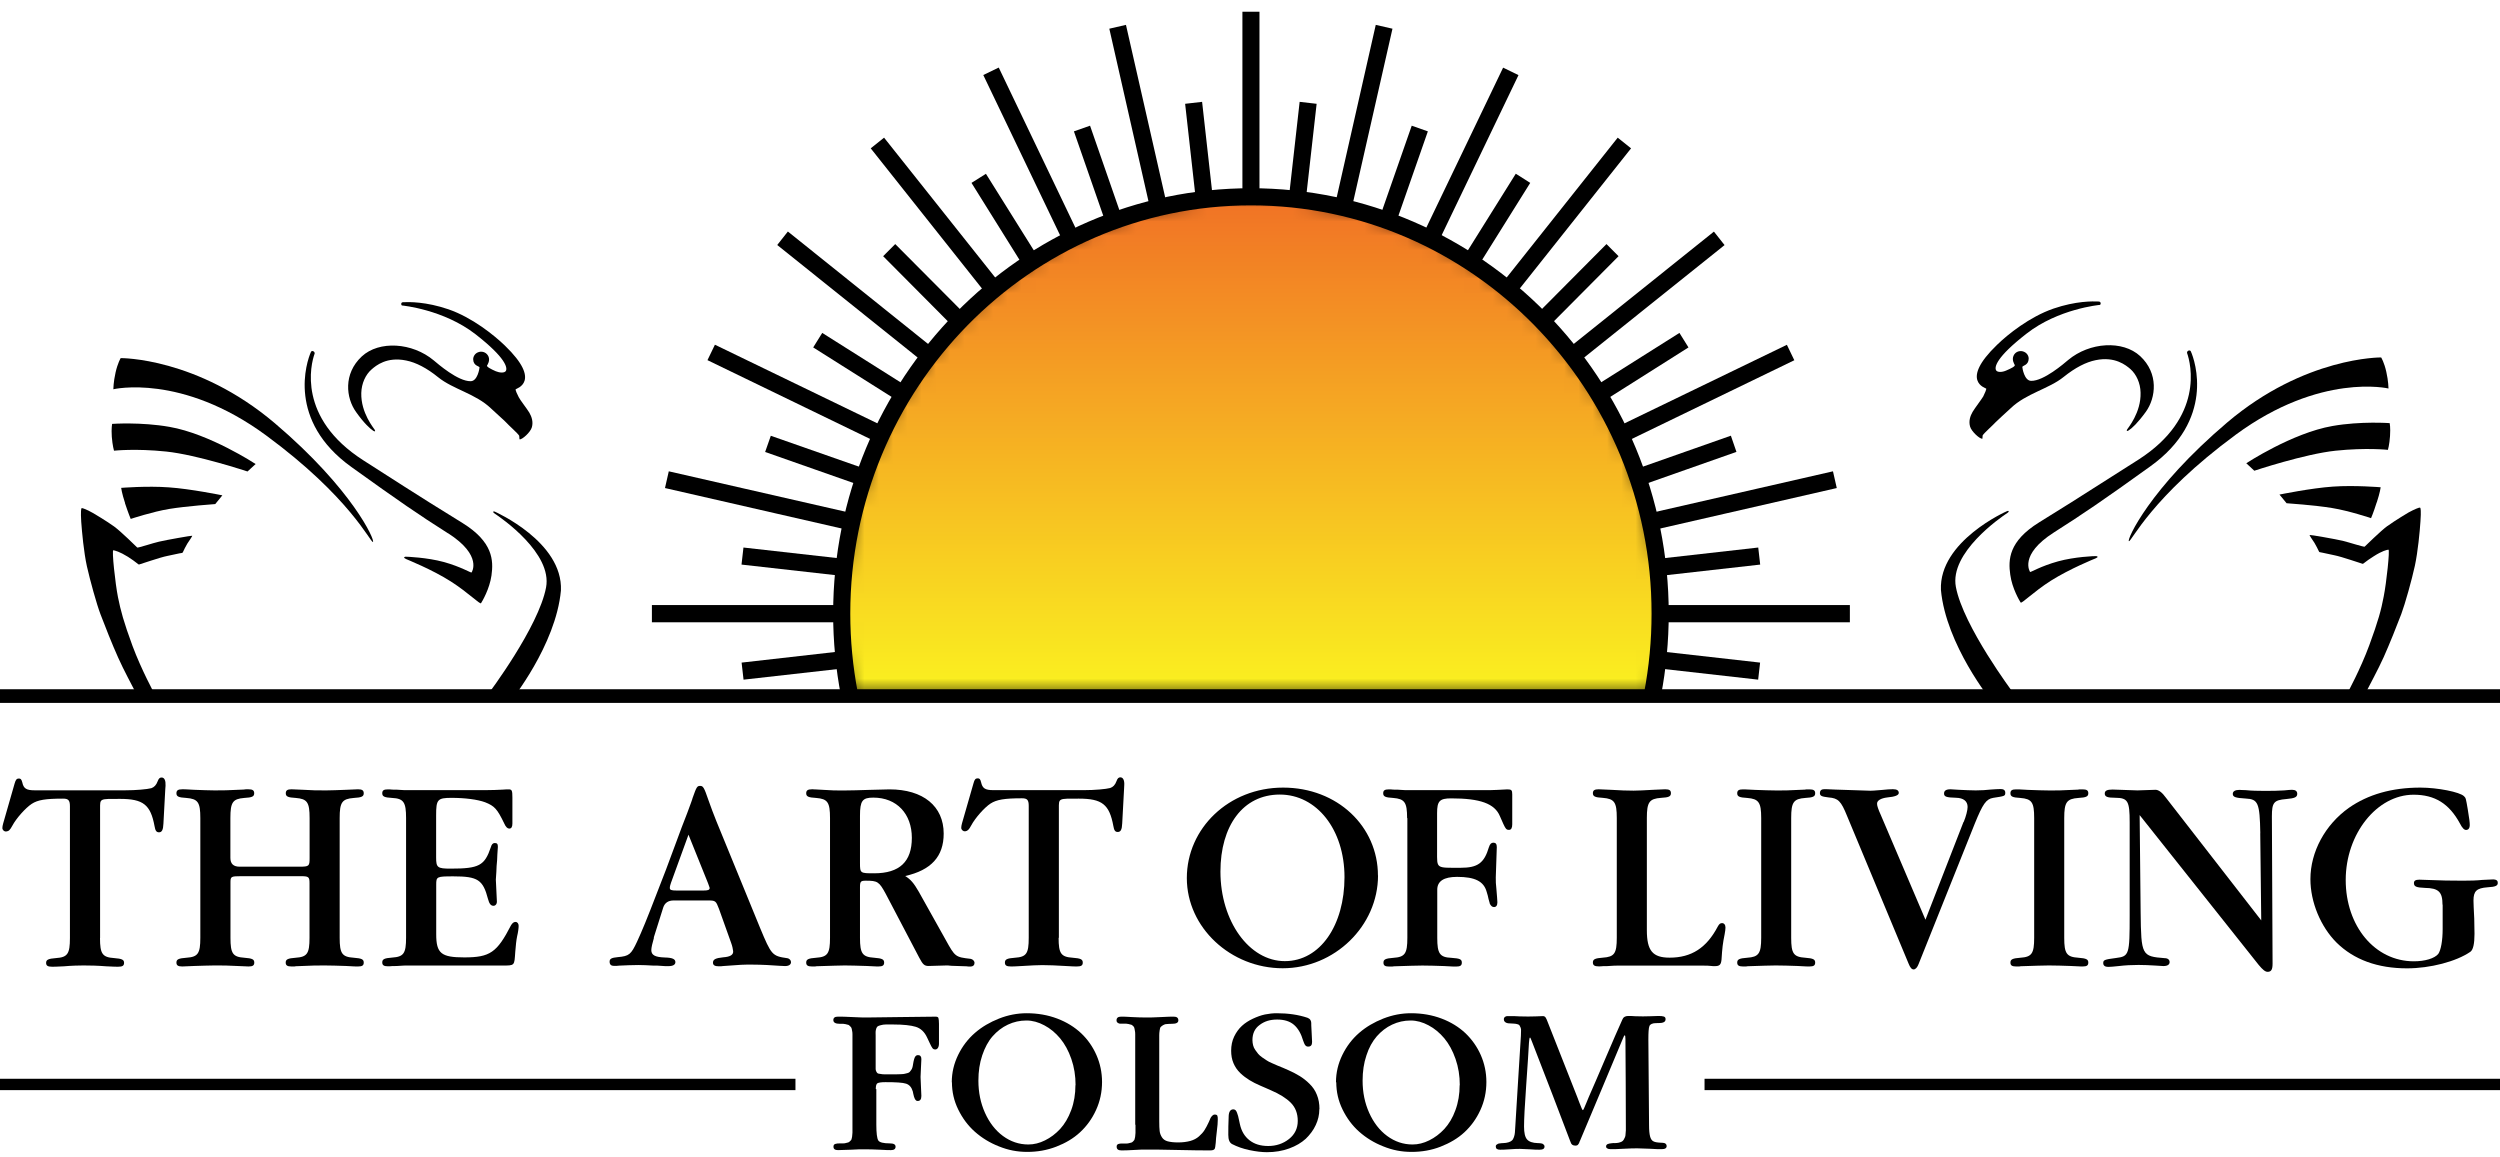 <?xml version="1.0" encoding="UTF-8"?>
<svg xmlns="http://www.w3.org/2000/svg" width="175" height="81" viewBox="0 0 175 81" fill="none">
  <path d="M45.776 65.646C45.669 66.008 45.592 66.341 45.592 66.507C45.592 66.852 45.846 67 46.526 67.024C47.076 67.036 47.277 67.137 47.277 67.35C47.277 67.529 47.112 67.63 46.781 67.63H46.58L46.03 67.594H45.77C45.368 67.57 44.983 67.552 44.688 67.552C44.233 67.552 43.789 67.576 43.346 67.594C43.204 67.612 43.163 67.612 42.979 67.612C42.784 67.612 42.672 67.523 42.672 67.315C42.672 67.107 42.82 67.041 43.239 67C44.043 66.929 44.173 66.816 44.593 65.919C44.942 65.164 45.273 64.368 46.006 62.456C46.556 61.036 46.633 60.87 47.348 58.915L47.715 57.923L48.099 56.931C48.306 56.367 48.465 55.957 48.483 55.856C48.761 55.072 48.797 55.013 49.015 55.013C49.216 55.013 49.287 55.12 49.583 55.987C49.766 56.504 49.949 56.997 50.144 57.478L53.207 64.957C53.993 66.846 54.052 66.923 55.093 67.071C55.258 67.089 55.37 67.22 55.37 67.344C55.37 67.523 55.222 67.624 54.951 67.624C54.88 67.624 54.714 67.606 54.566 67.606C54.129 67.57 53.301 67.523 52.645 67.523C51.989 67.523 51.93 67.523 50.605 67.624C50.552 67.641 50.404 67.641 50.316 67.641C50.038 67.641 49.908 67.564 49.908 67.386C49.908 67.16 50.091 67.065 50.623 67.012C51.12 66.976 51.339 66.84 51.321 66.584C51.303 66.442 51.268 66.234 51.173 65.984L50.328 63.62C50.109 63.05 50.091 63.032 49.524 63.032H47.159C46.781 63.032 46.536 63.196 46.426 63.525L45.764 65.628L45.776 65.646ZM46.982 61.755C46.928 61.909 46.887 62.052 46.887 62.153C46.887 62.295 46.982 62.337 47.366 62.337H49.234C49.565 62.337 49.654 62.295 49.677 62.182C49.677 62.153 49.695 62.182 49.565 61.832L48.194 58.428L46.982 61.761V61.755Z" fill="black"></path>
  <path d="M56.942 55.256C57.09 55.256 56.96 55.256 57.675 55.292C58.207 55.334 58.532 55.334 59.053 55.334C59.62 55.334 60.188 55.31 60.832 55.292C61.435 55.274 62.079 55.256 62.263 55.256C64.627 55.256 66.058 56.438 66.058 58.351C66.058 59.961 65.177 60.911 63.362 61.321C63.746 61.559 63.965 61.814 64.314 62.42L66.2 65.794C66.862 66.994 66.88 66.994 67.944 67.119C68.092 67.143 68.216 67.267 68.216 67.404C68.216 67.558 68.109 67.659 67.944 67.659C67.832 67.659 67.76 67.659 67.648 67.641C67.595 67.641 67.193 67.624 66.602 67.606C66.424 67.582 66.312 67.582 66.253 67.582L65.006 67.618C64.716 67.618 64.604 67.529 64.349 67.042L62.002 62.569C61.541 61.719 61.435 61.648 60.607 61.648C60.258 61.648 60.199 61.701 60.199 62.093V65.646C60.199 66.751 60.371 66.988 61.193 67.042C61.742 67.083 61.89 67.154 61.89 67.38C61.89 67.582 61.778 67.653 61.488 67.653H61.382C61.252 67.653 61.358 67.653 60.649 67.618C60.046 67.6 59.531 67.582 59.129 67.582C58.668 67.582 58.379 67.606 57.167 67.636C57.096 67.653 57.042 67.653 56.948 67.653H56.842C56.546 67.653 56.434 67.576 56.434 67.38C56.434 67.154 56.581 67.083 57.131 67.042C57.935 66.988 58.101 66.751 58.101 65.646V57.264C58.101 56.159 57.935 55.922 57.131 55.856C56.581 55.827 56.434 55.755 56.434 55.529C56.434 55.328 56.546 55.25 56.842 55.25H56.948L56.942 55.256ZM60.199 60.418C60.199 61.131 60.223 61.131 61.193 61.131C62.972 61.131 63.829 60.317 63.829 58.648C63.829 56.979 62.783 55.833 61.133 55.833C60.371 55.833 60.199 56.046 60.199 57.104V60.418Z" fill="black"></path>
  <path d="M96.462 61.28C96.462 64.82 93.418 67.778 89.788 67.778C86.158 67.778 83.078 64.939 83.078 61.464C83.078 57.989 86.01 55.132 89.817 55.132C93.625 55.132 96.456 57.858 96.456 61.286M85.431 61.018C85.431 64.481 87.441 67.279 89.936 67.279C92.43 67.279 94.115 64.743 94.115 61.404C94.115 58.066 92.17 55.619 89.587 55.619C87.004 55.619 85.431 57.811 85.431 61.012" fill="black"></path>
  <path d="M20.963 60.668C21.643 60.668 21.672 60.626 21.672 60.056V57.264C21.672 56.159 21.507 55.922 20.703 55.856C20.153 55.827 20.005 55.755 20.005 55.529C20.005 55.328 20.118 55.25 20.407 55.25C20.502 55.25 20.792 55.268 21.253 55.286C21.891 55.328 22.145 55.328 22.843 55.328C23.245 55.328 23.647 55.304 24.215 55.286C24.658 55.268 24.948 55.25 25.06 55.25C25.35 55.25 25.462 55.328 25.462 55.529C25.462 55.755 25.314 55.827 24.77 55.856C23.943 55.922 23.777 56.153 23.777 57.264V65.646C23.777 66.751 23.943 66.988 24.77 67.042C25.32 67.083 25.462 67.154 25.462 67.38C25.462 67.582 25.355 67.653 25.06 67.653H24.948C24.8 67.653 24.93 67.653 24.215 67.618C23.594 67.6 23.192 67.582 22.713 67.582C22.11 67.582 21.998 67.582 20.715 67.636C20.662 67.653 20.585 67.653 20.514 67.653H20.401C20.112 67.653 19.999 67.576 19.999 67.38C19.999 67.154 20.147 67.083 20.697 67.042C21.501 66.988 21.666 66.751 21.666 65.646V61.832C21.666 61.375 21.613 61.333 21.028 61.333H16.89C16.157 61.333 16.133 61.357 16.133 61.796V65.646C16.133 66.751 16.299 66.988 17.103 67.042C17.658 67.083 17.8 67.154 17.8 67.38C17.8 67.582 17.688 67.653 17.398 67.653C17.304 67.653 17.014 67.636 16.576 67.618C15.932 67.582 15.66 67.582 14.998 67.582C14.555 67.582 14.17 67.606 13.603 67.618C13.159 67.636 12.87 67.653 12.758 67.653C12.462 67.653 12.35 67.576 12.35 67.38C12.35 67.154 12.497 67.083 13.047 67.042C13.857 66.988 14.023 66.751 14.023 65.646V57.264C14.023 56.159 13.857 55.922 13.047 55.856C12.497 55.827 12.35 55.755 12.35 55.529C12.35 55.328 12.462 55.25 12.758 55.25H12.864C13.012 55.25 12.882 55.25 13.597 55.286C14.07 55.304 14.697 55.328 15.028 55.328C15.707 55.328 15.784 55.328 17.079 55.268C17.132 55.25 17.209 55.25 17.28 55.25H17.392C17.682 55.25 17.794 55.328 17.794 55.529C17.794 55.755 17.652 55.827 17.097 55.856C16.293 55.922 16.127 56.153 16.127 57.264V60.056C16.127 60.464 16.342 60.668 16.772 60.668H20.951H20.963Z" fill="black"></path>
  <path d="M28.425 57.264C28.425 56.159 28.259 55.898 27.455 55.856C26.906 55.827 26.758 55.755 26.758 55.529C26.758 55.328 26.864 55.256 27.16 55.256C27.195 55.256 27.367 55.256 27.473 55.274C27.674 55.274 27.857 55.274 28.005 55.292C28.206 55.31 28.354 55.31 28.431 55.31H33.982C34.419 55.31 34.827 55.292 35.188 55.274C35.353 55.256 35.537 55.256 35.608 55.256C35.832 55.256 35.868 55.334 35.868 55.833V57.65C35.868 57.894 35.791 58.001 35.649 58.001C35.525 58.001 35.407 57.894 35.3 57.65C34.804 56.623 34.62 56.421 33.958 56.159C33.426 55.963 32.545 55.85 31.611 55.85C30.624 55.85 30.529 55.963 30.529 57.062V60.02C30.529 60.727 30.618 60.804 31.54 60.804C33.539 60.804 33.923 60.596 34.36 59.301C34.413 59.1 34.508 59.011 34.632 59.011C34.804 59.011 34.851 59.082 34.851 59.284C34.851 59.301 34.833 59.521 34.816 59.8L34.798 60.21L34.762 60.626L34.745 61.03C34.727 61.327 34.709 61.547 34.709 61.571L34.78 63.056C34.804 63.264 34.691 63.406 34.544 63.406C34.36 63.406 34.248 63.264 34.159 62.925C33.81 61.583 33.444 61.345 31.741 61.345C30.571 61.345 30.535 61.363 30.535 61.927V65.396C30.535 66.739 30.884 67.018 32.498 67.018C34.295 67.018 34.786 66.685 35.773 64.766C35.868 64.618 35.956 64.535 36.087 64.535C36.217 64.535 36.305 64.654 36.305 64.808C36.305 64.963 36.27 65.248 36.199 65.539C36.14 65.818 36.104 66.186 36.069 66.626C35.998 67.618 36.057 67.588 35.117 67.588H28.431C28.354 67.588 28.212 67.588 28.005 67.606C27.857 67.624 27.674 67.624 27.473 67.624C27.367 67.641 27.195 67.641 27.16 67.641C26.87 67.641 26.758 67.564 26.758 67.368C26.758 67.143 26.9 67.071 27.455 67.03C28.259 66.976 28.425 66.739 28.425 65.634V57.252V57.264Z" fill="black"></path>
  <path d="M74.103 65.646C74.103 66.751 74.269 66.988 75.097 67.042C75.646 67.083 75.794 67.154 75.794 67.38C75.794 67.582 75.688 67.653 75.374 67.653C75.268 67.653 75.085 67.653 74.553 67.618C73.95 67.582 73.418 67.558 72.957 67.558C72.702 67.558 72.093 67.582 71.585 67.618C71.053 67.653 70.87 67.653 70.763 67.653C70.45 67.653 70.344 67.576 70.344 67.38C70.344 67.154 70.491 67.083 71.041 67.042C71.851 66.988 72.011 66.751 72.011 65.646V56.415C72.011 55.993 71.904 55.88 71.538 55.88C70.308 55.88 69.764 55.975 69.338 56.248C68.913 56.522 68.257 57.264 67.985 57.781C67.819 58.096 67.725 58.167 67.565 58.191C67.417 58.209 67.287 58.078 67.287 57.953C67.287 57.858 67.305 57.769 67.34 57.632L68.144 54.834C68.215 54.555 68.292 54.484 68.44 54.484C68.57 54.484 68.623 54.538 68.676 54.757C68.771 55.179 68.948 55.31 69.54 55.31H75.883C76.634 55.31 77.42 55.239 77.71 55.161C77.91 55.096 78.058 54.947 78.153 54.686C78.224 54.484 78.301 54.413 78.425 54.413C78.626 54.413 78.721 54.639 78.697 54.977L78.685 55.221L78.555 57.632C78.537 58.078 78.448 58.238 78.242 58.238C78.058 58.238 77.987 58.125 77.934 57.816C77.656 56.308 77.148 55.904 75.516 55.904C74.068 55.904 74.121 55.862 74.121 56.605V65.646H74.103Z" fill="black"></path>
  <path d="M113.175 67.594C113.104 67.594 112.95 67.594 112.749 67.612C112.602 67.63 112.424 67.63 112.223 67.63C112.111 67.647 111.951 67.647 111.91 67.647C111.62 67.647 111.502 67.57 111.502 67.374C111.502 67.148 111.65 67.077 112.2 67.036C113.009 66.982 113.175 66.745 113.175 65.64V57.258C113.175 56.153 113.009 55.916 112.2 55.85C111.65 55.821 111.502 55.749 111.502 55.524C111.502 55.322 111.62 55.25 111.91 55.25C112.034 55.25 112.259 55.268 112.749 55.286C113.429 55.328 113.902 55.345 114.351 55.345C114.588 55.345 115.161 55.322 115.723 55.286C116.22 55.268 116.438 55.25 116.562 55.25C116.864 55.25 116.964 55.328 116.964 55.524C116.964 55.749 116.823 55.821 116.273 55.85C115.451 55.91 115.28 56.147 115.28 57.258V65.117C115.28 66.555 115.687 67.036 116.876 67.036C118.401 67.036 119.459 66.353 120.245 64.856C120.34 64.683 120.417 64.618 120.541 64.618C120.689 64.618 120.783 64.737 120.783 64.933C120.783 65.034 120.76 65.212 120.724 65.402C120.594 66.044 120.559 66.341 120.506 67.172C120.47 67.523 120.381 67.63 120.033 67.63C119.979 67.63 119.843 67.63 119.719 67.612C119.595 67.594 119.447 67.594 119.276 67.594H113.175Z" fill="black"></path>
  <path d="M125.383 65.646C125.383 66.751 125.549 66.988 126.37 67.042C126.92 67.083 127.062 67.154 127.062 67.38C127.062 67.582 126.956 67.653 126.66 67.653H126.554C126.406 67.653 126.536 67.653 125.821 67.618C125.306 67.6 124.721 67.582 124.295 67.582C123.781 67.582 123.462 67.606 122.339 67.636C122.262 67.653 122.208 67.653 122.12 67.653H122.013C121.718 67.653 121.605 67.576 121.605 67.38C121.605 67.154 121.753 67.083 122.303 67.042C123.107 66.988 123.284 66.751 123.284 65.646V57.264C123.284 56.159 123.107 55.922 122.303 55.856C121.753 55.827 121.605 55.755 121.605 55.529C121.605 55.328 121.718 55.256 122.013 55.256H122.12C122.262 55.256 122.138 55.256 122.853 55.292C123.491 55.31 123.864 55.334 124.414 55.334C124.922 55.334 125.105 55.334 126.335 55.274C126.406 55.256 126.465 55.256 126.554 55.256H126.66C126.962 55.256 127.062 55.334 127.062 55.529C127.062 55.755 126.92 55.827 126.37 55.856C125.549 55.916 125.383 56.153 125.383 57.264V65.646Z" fill="black"></path>
  <path d="M137.46 57.537C137.626 57.133 137.732 56.706 137.732 56.486C137.732 56.082 137.443 55.856 136.928 55.844C136.242 55.827 136.083 55.767 136.083 55.547C136.083 55.351 136.219 55.25 136.538 55.25C136.615 55.25 136.887 55.268 137.129 55.286C137.549 55.304 137.939 55.328 138.3 55.328C138.684 55.328 139.033 55.304 139.364 55.268C139.636 55.25 139.86 55.233 140.05 55.233C140.262 55.233 140.369 55.322 140.369 55.488C140.369 55.726 140.333 55.726 139.524 55.85C139.027 55.934 138.796 56.278 138.241 57.638L134.298 67.493C134.215 67.713 134.085 67.861 133.955 67.861C133.819 67.861 133.712 67.731 133.6 67.451L129.296 57.121C128.871 56.07 128.675 55.874 128.007 55.821C127.499 55.761 127.393 55.708 127.393 55.506C127.393 55.345 127.499 55.244 127.682 55.244H127.86C128.675 55.28 127.665 55.244 130.94 55.351C130.987 55.351 131.294 55.34 131.714 55.298C132.004 55.262 132.376 55.244 132.5 55.244C132.796 55.244 132.914 55.34 132.914 55.506C132.914 55.668 132.646 55.773 132.11 55.821C131.673 55.874 131.371 56.035 131.395 56.278C131.395 56.409 131.484 56.67 131.649 57.032L134.782 64.38L137.448 57.531L137.46 57.537Z" fill="black"></path>
  <path d="M144.496 65.646C144.496 66.751 144.662 66.988 145.489 67.042C146.039 67.083 146.181 67.154 146.181 67.38C146.181 67.582 146.075 67.653 145.785 67.653H145.679C145.531 67.653 145.649 67.653 144.94 67.618C144.431 67.6 143.84 67.582 143.42 67.582C142.906 67.582 142.569 67.606 141.458 67.636C141.387 67.653 141.333 67.653 141.245 67.653H141.127C140.837 67.653 140.73 67.576 140.73 67.38C140.73 67.154 140.878 67.083 141.422 67.042C142.226 66.988 142.392 66.751 142.392 65.646V57.264C142.392 56.159 142.232 55.922 141.422 55.856C140.872 55.827 140.73 55.755 140.73 55.529C140.73 55.328 140.843 55.256 141.127 55.256H141.245C141.387 55.256 141.257 55.256 141.972 55.292C142.616 55.31 142.977 55.334 143.527 55.334C144.047 55.334 144.224 55.334 145.454 55.274C145.531 55.256 145.578 55.256 145.679 55.256H145.785C146.075 55.256 146.181 55.334 146.181 55.529C146.181 55.755 146.033 55.827 145.489 55.856C144.668 55.916 144.496 56.153 144.496 57.264V65.646Z" fill="black"></path>
  <path d="M158.222 58.327C158.181 56.213 158.075 55.939 157.2 55.898C156.478 55.856 156.295 55.791 156.295 55.571C156.295 55.387 156.467 55.292 156.756 55.292C156.815 55.292 157.011 55.31 157.206 55.31C157.584 55.351 158.039 55.363 158.589 55.363C159.08 55.363 159.541 55.351 159.89 55.328C160.114 55.304 160.345 55.286 160.439 55.286C160.676 55.286 160.806 55.375 160.806 55.565C160.806 55.803 160.64 55.88 160.031 55.934C159.174 56.005 159.032 56.171 159.032 57.145L159.08 67.457C159.08 67.867 158.991 68.028 158.731 68.028C158.565 68.028 158.388 67.879 158.11 67.546L149.775 57.056L149.845 63.881C149.881 66.869 149.916 66.947 151.524 67.071C151.749 67.071 151.873 67.184 151.873 67.345C151.873 67.523 151.725 67.624 151.436 67.624C151.365 67.624 151.087 67.606 150.85 67.588C150.448 67.564 150.064 67.546 149.698 67.546C149.225 67.546 148.764 67.57 148.308 67.624C148.013 67.659 147.688 67.683 147.575 67.683C147.357 67.683 147.227 67.594 147.227 67.422C147.227 67.208 147.28 67.166 148.125 67.059C149.041 66.947 149.077 66.816 149.077 64.107V57.555C149.077 56.076 148.953 55.85 148.066 55.844C147.504 55.844 147.333 55.767 147.333 55.547C147.333 55.351 147.487 55.268 147.883 55.268L149.621 55.328L150.886 55.286C151.107 55.286 151.351 55.472 151.619 55.844L158.287 64.428L158.217 58.327H158.222Z" fill="black"></path>
  <path d="M170.975 63.323C170.975 62.438 170.703 62.165 169.745 62.153C169.124 62.129 168.976 62.052 168.976 61.814C168.976 61.648 169.089 61.577 169.361 61.577C169.396 61.577 169.668 61.594 169.851 61.594C170.827 61.636 171.578 61.648 172.405 61.648C172.896 61.648 173.392 61.636 173.759 61.594C174.09 61.577 174.421 61.559 174.527 61.559C174.728 61.559 174.841 61.636 174.841 61.779C174.864 61.998 174.693 62.082 174.125 62.111C173.363 62.171 173.144 62.373 173.144 63.038C173.144 63.145 173.162 63.697 173.197 64.303C173.197 64.612 173.215 65.064 173.215 65.372C173.215 66.073 173.119 66.491 172.925 66.626C171.932 67.309 170.117 67.784 168.492 67.784C166.434 67.784 164.773 67.178 163.561 65.984C162.444 64.868 161.729 63.145 161.729 61.541C161.729 59.628 162.757 57.733 164.418 56.551C165.76 55.613 167.427 55.132 169.426 55.132C170.62 55.132 172.192 55.44 172.482 55.737C172.612 55.862 172.612 55.886 172.742 56.646C172.854 57.306 172.884 57.579 172.884 57.769C172.884 57.959 172.795 58.084 172.648 58.096C172.506 58.114 172.358 57.971 172.192 57.638C171.442 56.26 170.448 55.63 168.953 55.63C166.381 55.63 164.2 58.375 164.2 61.6C164.2 64.826 166.239 67.291 168.97 67.291C169.757 67.291 170.419 67.089 170.679 66.774C170.862 66.513 170.986 65.848 170.986 65.028V63.329L170.975 63.323Z" fill="black"></path>
  <path d="M98.497 57.264C98.497 56.159 98.326 55.922 97.522 55.856C96.972 55.827 96.824 55.755 96.824 55.53C96.824 55.328 96.931 55.256 97.226 55.256C97.268 55.256 97.427 55.256 97.54 55.274C97.74 55.274 97.924 55.274 98.066 55.292C98.273 55.31 98.415 55.31 98.491 55.31H103.972C104.226 55.31 104.515 55.31 104.811 55.292C105.107 55.274 105.432 55.256 105.515 55.256C105.804 55.256 105.857 55.31 105.857 55.607V57.704C105.857 57.947 105.786 58.09 105.639 58.09C105.414 58.09 105.396 58.06 104.994 57.133C104.628 56.248 103.605 55.886 101.583 55.886C100.773 55.886 100.596 56.07 100.596 56.92V59.587C100.596 60.822 100.501 60.745 102.245 60.745C103.439 60.745 103.895 60.418 104.226 59.296C104.297 59.076 104.391 58.987 104.539 58.987C104.699 58.987 104.776 59.082 104.776 59.296L104.705 61.416C104.705 61.731 104.705 61.862 104.746 62.206C104.781 62.634 104.817 63.056 104.817 63.163C104.817 63.388 104.728 63.495 104.58 63.495C104.45 63.495 104.362 63.406 104.285 63.258C104.273 63.198 104.309 63.311 104.196 62.925L104.143 62.688L104.066 62.426C103.865 61.696 103.256 61.381 101.997 61.381C101.071 61.381 100.608 61.68 100.608 62.278V65.652C100.608 66.757 100.785 67.012 101.595 67.048C102.198 67.089 102.328 67.148 102.328 67.386C102.328 67.588 102.216 67.659 101.926 67.659H101.82C101.672 67.659 101.802 67.659 101.087 67.624C100.578 67.606 99.987 67.588 99.567 67.588C99.017 67.588 98.704 67.612 97.575 67.642C97.498 67.659 97.445 67.659 97.356 67.659H97.244C96.948 67.659 96.842 67.582 96.842 67.386C96.842 67.16 96.984 67.089 97.54 67.048C98.344 66.994 98.515 66.757 98.515 65.652V57.27L98.497 57.264Z" fill="black"></path>
  <path d="M7 65.664C7 66.769 7.166 67.012 7.993 67.066C8.543 67.107 8.685 67.184 8.685 67.398C8.685 67.6 8.573 67.671 8.265 67.671C8.159 67.671 7.97 67.671 7.443 67.642C6.84 67.594 6.308 67.582 5.847 67.582C5.593 67.582 4.984 67.594 4.476 67.642C3.944 67.671 3.76 67.671 3.648 67.671C3.335 67.671 3.228 67.594 3.228 67.398C3.228 67.184 3.376 67.107 3.92 67.066C4.73 67.012 4.895 66.769 4.895 65.664V56.439C4.895 56.017 4.783 55.904 4.417 55.904C3.187 55.904 2.643 55.993 2.217 56.272C1.798 56.546 1.136 57.282 0.864 57.799C0.698 58.108 0.609 58.185 0.438 58.203C0.29 58.221 0.166 58.09 0.166 57.965C0.166 57.876 0.184 57.781 0.219 57.651L1.023 54.847C1.1 54.574 1.171 54.496 1.319 54.496C1.449 54.496 1.502 54.55 1.561 54.77C1.65 55.191 1.839 55.322 2.424 55.322H8.762C9.513 55.322 10.299 55.251 10.594 55.173C10.795 55.102 10.937 54.954 11.032 54.698C11.109 54.496 11.18 54.425 11.31 54.425C11.517 54.425 11.605 54.645 11.588 55.001L11.57 55.239L11.44 57.651C11.422 58.09 11.333 58.262 11.132 58.262C10.949 58.262 10.872 58.149 10.819 57.835C10.541 56.326 10.027 55.922 8.401 55.922C6.953 55.922 7.006 55.88 7.006 56.617V65.658L7 65.664Z" fill="black"></path>
  <path d="M60.49 33.616C60.147 34.626 59.858 35.666 59.621 36.729L60.49 33.616Z" fill="black"></path>
  <path d="M60.208 36.86L59.037 36.604C59.268 35.535 59.569 34.466 59.924 33.426L61.059 33.812C60.722 34.81 60.432 35.838 60.208 36.86Z" fill="black"></path>
  <path d="M58.9 42.93C58.9 44.659 59.149 46.94 59.462 48.544H115.772C116.067 46.976 116.197 44.76 116.197 42.93C116.197 26.85 103.345 13.764 87.549 13.764C71.753 13.764 58.906 26.85 58.906 42.93" fill="black"></path>
  <mask id="mask0_314_121" style="mask-type:luminance" maskUnits="userSpaceOnUse" x="58" y="13" width="59" height="36">
    <path d="M58.9 42.93C58.9 44.659 59.149 46.94 59.462 48.544H115.772C116.067 46.976 116.197 44.76 116.197 42.93C116.197 26.85 103.345 13.764 87.549 13.764C71.753 13.764 58.906 26.85 58.906 42.93" fill="white"></path>
  </mask>
  <g mask="url(#mask0_314_121)">
    <path d="M87.566 13.877C71.776 13.877 58.924 26.963 58.924 43.043C58.924 44.772 59.172 47.053 59.485 48.657H115.795C116.091 47.089 116.221 44.873 116.221 43.043C116.221 26.963 103.368 13.877 87.572 13.877H87.566Z" fill="url(#paint0_linear_314_121)"></path>
  </g>
  <path d="M116.262 48.728L115.085 48.502C115.434 46.673 115.611 44.807 115.611 42.954C115.611 27.195 103.031 14.376 87.566 14.376C72.101 14.376 59.52 27.195 59.52 42.954C59.52 44.807 59.698 46.667 60.047 48.49L58.87 48.716C58.504 46.821 58.32 44.885 58.32 42.954C58.32 26.536 71.439 13.176 87.566 13.176C103.693 13.176 116.811 26.536 116.811 42.954C116.811 44.885 116.628 46.827 116.262 48.728Z" fill="black"></path>
  <path d="M88.163 13.782H86.969V0.821H88.163V13.782Z" fill="black"></path>
  <path d="M80.525 14.667L77.652 2.009L78.817 1.741L81.696 14.4L80.525 14.667Z" fill="black"></path>
  <path d="M74.458 16.996L68.83 5.252L69.912 4.729L75.534 16.473L74.458 16.996Z" fill="black"></path>
  <path d="M69.092 20.643L60.951 10.384L61.885 9.636L70.032 19.889L69.092 20.643Z" fill="black"></path>
  <path d="M64.687 25.389L54.406 17.15L55.151 16.206L65.432 24.451L64.687 25.389Z" fill="black"></path>
  <path d="M61.43 30.979L49.523 25.211L50.044 24.13L61.95 29.892L61.43 30.979Z" fill="black"></path>
  <path d="M59.49 37.127L46.549 34.163L46.815 32.992L59.756 35.951L59.49 37.127Z" fill="black"></path>
  <path d="M58.916 43.56H45.633V42.354H58.916V43.56Z" fill="black"></path>
  <path d="M129.491 43.56H116.207V42.354H129.491V43.56Z" fill="black"></path>
  <path d="M115.639 37.127L115.373 35.951L128.308 32.992L128.574 34.163L115.639 37.127Z" fill="black"></path>
  <path d="M113.702 30.979L113.182 29.892L125.082 24.136L125.602 25.217L113.702 30.979Z" fill="black"></path>
  <path d="M110.438 25.389L109.693 24.451L119.974 16.212L120.719 17.156L110.438 25.389Z" fill="black"></path>
  <path d="M106.034 20.637L105.1 19.889L113.24 9.636L114.174 10.384L106.034 20.637Z" fill="black"></path>
  <path d="M100.66 16.996L99.584 16.473L105.218 4.735L106.294 5.258L100.66 16.996Z" fill="black"></path>
  <path d="M94.6 14.667L93.436 14.4L96.303 1.741L97.473 2.009L94.6 14.667Z" fill="black"></path>
  <path d="M52.048 47.576L51.912 46.382L59.03 45.574L59.166 46.774L52.048 47.576Z" fill="black"></path>
  <path d="M116.101 40.323L115.971 39.129L123.077 38.327L123.213 39.521L116.101 40.323Z" fill="black"></path>
  <path d="M114.841 33.996L114.445 32.862L121.161 30.498L121.551 31.632L114.841 33.996Z" fill="black"></path>
  <path d="M112.228 28.092L111.59 27.07L117.561 23.304L118.193 24.32L112.228 28.092Z" fill="black"></path>
  <path d="M108.381 22.882L107.535 22.033L112.454 17.085L113.299 17.934L108.381 22.882Z" fill="black"></path>
  <path d="M103.45 18.665L102.439 18.023L106.105 12.16L107.116 12.802L103.45 18.665Z" fill="black"></path>
  <path d="M97.698 15.647L96.568 15.255L98.821 8.798L99.95 9.196L97.698 15.647Z" fill="black"></path>
  <path d="M91.401 14.037L90.213 13.901L90.975 7.129L92.164 7.266L91.401 14.037Z" fill="black"></path>
  <path d="M83.716 14.037L82.959 7.266L84.147 7.129L84.904 13.901L83.716 14.037Z" fill="black"></path>
  <path d="M77.42 15.653L75.174 9.196L76.303 8.798L78.549 15.261L77.42 15.653Z" fill="black"></path>
  <path d="M71.669 18.677L68.004 12.802L69.015 12.166L72.686 18.035L71.669 18.677Z" fill="black"></path>
  <path d="M66.751 22.894L61.82 17.934L62.666 17.085L67.596 22.039L66.751 22.894Z" fill="black"></path>
  <path d="M62.901 28.092L56.924 24.32L57.556 23.304L63.533 27.076L62.901 28.092Z" fill="black"></path>
  <path d="M60.288 34.002L53.56 31.638L53.957 30.504L60.684 32.862L60.288 34.002Z" fill="black"></path>
  <path d="M123.071 47.576L115.971 46.774L116.101 45.58L123.207 46.382L123.071 47.576Z" fill="black"></path>
  <path d="M59.03 40.323L51.906 39.521L52.042 38.327L59.166 39.129L59.03 40.323Z" fill="black"></path>
  <path d="M36.375 30.753C36.535 30.789 37.138 30.26 37.232 29.904C37.339 29.523 37.214 29.167 37.055 28.888C36.883 28.603 36.404 27.997 36.31 27.801C36.203 27.605 36.068 27.296 36.097 27.248C36.127 27.201 37.977 26.732 35.34 24.189C34.584 23.458 33.058 22.229 31.397 21.653C29.813 21.112 28.642 21.136 28.217 21.154C28.027 21.154 28.081 21.391 28.152 21.385C28.169 21.385 31.06 21.665 33.289 23.399C35.429 25.068 35.529 25.751 35.411 25.965C35.323 26.12 34.98 26.102 34.708 25.989C34.353 25.834 34.046 25.668 34.093 25.585C34.128 25.532 34.318 25.246 34.193 24.955C34.075 24.688 33.803 24.581 33.567 24.629C33.23 24.7 33.117 24.985 33.123 25.157C33.135 25.627 33.573 25.627 33.567 25.722C33.567 25.781 33.431 26.684 32.946 26.684C32.065 26.702 30.652 25.472 30.363 25.229C28.855 23.969 26.538 23.827 25.326 24.949C24.019 26.167 24.22 27.86 24.924 28.84C25.491 29.642 25.917 30.016 26.124 30.153C26.195 30.195 26.307 30.242 26.236 30.094C26.177 29.981 25.255 28.912 25.29 27.51C25.308 26.832 25.592 26.221 26.012 25.858C26.319 25.591 27.076 24.955 28.43 25.235C29.115 25.371 29.878 25.763 30.676 26.411C31.71 27.248 33.301 27.563 34.371 28.591C34.814 29.012 35.328 29.452 35.447 29.589C35.559 29.725 36.269 30.355 36.345 30.503L36.363 30.741L36.375 30.753Z" fill="black"></path>
  <path d="M8.01 36.871C8.459 37.198 9.57 38.291 9.606 38.327C9.647 38.368 10.747 38 11.131 37.917C11.628 37.798 13.425 37.483 13.454 37.501C13.478 37.519 13.242 37.858 13.112 38.054C12.988 38.255 12.869 38.511 12.816 38.624C12.769 38.731 12.769 38.695 12.55 38.737C12.337 38.784 12.219 38.814 11.716 38.915C11.214 39.01 9.807 39.503 9.736 39.515C9.671 39.527 9.565 39.366 8.962 38.98C8.359 38.606 8.051 38.541 7.933 38.517C7.815 38.499 8.069 40.857 8.258 41.802C8.447 42.74 8.654 43.525 9.275 45.212C9.902 46.892 10.8 48.538 10.8 48.538H34.205C34.205 48.538 37.705 43.893 38.225 41.119C38.674 38.731 35.121 36.278 34.613 35.939C34.453 35.832 34.542 35.767 34.636 35.814C34.654 35.826 39.413 37.923 39.265 41.333C38.91 45.182 35.742 49.09 35.742 49.09H9.813C9.777 49.067 9.647 48.793 9.476 48.437C9.304 48.093 8.648 46.887 8.27 46.031C7.886 45.182 7.318 43.756 7.04 43.014C6.762 42.289 6.307 40.632 6.083 39.64C5.864 38.636 5.74 37.264 5.686 36.527C5.639 35.79 5.686 35.6 5.704 35.577C5.763 35.529 6.153 35.713 6.538 35.927C6.538 35.927 7.466 36.474 8.004 36.865" fill="black"></path>
  <path d="M8.087 26.084C8.241 25.401 8.448 25.068 8.448 25.068C8.448 25.068 13.792 25.003 19.243 29.63C24.688 34.258 26.272 37.846 26.106 37.935C25.941 38.012 24.546 34.834 18.622 30.474C12.698 26.114 7.934 27.248 7.934 27.248C7.934 27.248 7.94 26.726 8.087 26.09" fill="black"></path>
  <path d="M7.826 30.569C7.785 29.975 7.85 29.672 7.85 29.672C7.85 29.672 9.866 29.529 11.858 29.88C14.678 30.367 17.894 32.482 17.894 32.482L17.326 33.004C17.326 33.004 13.791 31.834 11.633 31.608C9.476 31.383 7.98 31.549 7.98 31.549C7.98 31.549 7.874 31.193 7.826 30.575" fill="black"></path>
  <path d="M8.754 35.214C8.524 34.513 8.482 34.151 8.482 34.151C8.482 34.151 10.303 34.002 11.817 34.115C13.33 34.216 15.565 34.674 15.565 34.674L15.068 35.285C15.068 35.285 13.052 35.428 11.858 35.624C10.664 35.82 9.15 36.325 9.15 36.325C9.15 36.325 8.991 35.951 8.748 35.22" fill="black"></path>
  <path d="M34.89 27.136C34.89 27.136 34.636 27.159 34.382 27.23C34.121 27.302 33.855 27.409 33.855 27.409C33.855 27.409 34.695 28.092 34.955 28.347C35.215 28.603 35.942 29.322 35.972 29.369C35.978 29.375 36.256 29.179 36.102 28.947C35.942 28.716 35.617 28.276 35.351 27.925C35.174 27.694 34.89 27.141 34.89 27.141" fill="black"></path>
  <path d="M31.355 37.329C29.262 35.998 27.991 35.125 24.598 32.69C20.087 29.452 21.447 25.336 21.772 24.623C21.861 24.492 22.068 24.635 22.02 24.765C21.754 25.496 20.808 29.256 25.42 32.214C30.031 35.178 30.935 35.719 32.384 36.616C34.518 37.941 34.547 39.23 34.405 40.275C34.27 41.237 33.749 42.105 33.672 42.224C33.607 42.331 32.786 41.487 31.55 40.697C30.226 39.853 28.482 39.164 28.429 39.135C28.21 39.034 28.293 38.986 28.387 38.968C28.494 38.968 29.895 39.022 31.053 39.337C32.265 39.669 32.981 40.121 33.01 40.073C33.01 40.073 33.826 38.897 31.349 37.317" fill="black"></path>
  <path d="M138.755 30.706C138.596 30.741 137.998 30.207 137.904 29.856C137.797 29.47 137.916 29.12 138.081 28.834C138.247 28.555 138.72 27.938 138.826 27.753C138.927 27.551 139.063 27.242 139.033 27.201C139.003 27.159 137.153 26.684 139.796 24.136C140.54 23.411 142.072 22.181 143.733 21.605C145.329 21.059 146.494 21.088 146.913 21.106C147.103 21.118 147.055 21.344 146.984 21.344C146.961 21.344 144.076 21.617 141.853 23.358C139.707 25.027 139.606 25.704 139.725 25.918C139.813 26.078 140.156 26.06 140.422 25.942C140.777 25.793 141.09 25.633 141.031 25.544C141.002 25.484 140.818 25.205 140.942 24.914C141.055 24.641 141.327 24.54 141.563 24.587C141.9 24.659 142.018 24.944 142.007 25.116C141.995 25.585 141.557 25.585 141.563 25.692C141.563 25.752 141.699 26.654 142.178 26.66C143.059 26.678 144.478 25.448 144.773 25.199C146.275 23.946 148.592 23.803 149.81 24.926C151.117 26.138 150.916 27.837 150.212 28.823C149.639 29.613 149.219 29.999 149.012 30.123C148.941 30.171 148.829 30.213 148.894 30.07C148.953 29.963 149.881 28.882 149.84 27.486C149.828 26.809 149.538 26.197 149.13 25.835C148.817 25.567 148.054 24.932 146.701 25.211C146.015 25.348 145.258 25.74 144.454 26.387C143.425 27.219 141.829 27.54 140.759 28.567C140.31 28.983 139.807 29.434 139.683 29.565C139.571 29.702 138.862 30.331 138.785 30.48L138.767 30.723L138.755 30.706Z" fill="black"></path>
  <path d="M167.12 36.818C166.665 37.145 165.559 38.238 165.524 38.267C165.483 38.303 164.389 37.953 163.999 37.858C163.502 37.739 161.705 37.424 161.675 37.448C161.646 37.471 161.882 37.798 162.012 38C162.137 38.202 162.255 38.458 162.308 38.564C162.355 38.677 162.355 38.642 162.574 38.689C162.787 38.731 162.899 38.76 163.402 38.867C163.904 38.962 165.317 39.455 165.382 39.467C165.453 39.473 165.554 39.319 166.162 38.939C166.765 38.553 167.073 38.493 167.191 38.475C167.303 38.458 167.049 40.816 166.86 41.754C166.683 42.699 166.47 43.483 165.849 45.17C165.228 46.857 164.33 48.496 164.33 48.496H140.925C140.925 48.496 137.431 43.845 136.911 41.083C136.462 38.695 140.009 36.242 140.523 35.903C140.683 35.796 140.588 35.725 140.494 35.779C140.476 35.779 135.717 37.881 135.865 41.297C136.219 45.134 139.388 49.049 139.388 49.049H165.317C165.353 49.031 165.477 48.752 165.648 48.401C165.82 48.057 166.476 46.851 166.86 45.996C167.244 45.14 167.812 43.726 168.09 42.984C168.362 42.253 168.823 40.602 169.042 39.598C169.254 38.6 169.384 37.228 169.432 36.491C169.485 35.755 169.444 35.565 169.414 35.541C169.361 35.493 168.971 35.672 168.586 35.88C168.586 35.88 167.664 36.426 167.12 36.824" fill="black"></path>
  <path d="M167.042 26.031C166.894 25.359 166.681 25.021 166.681 25.021C166.681 25.021 161.337 24.956 155.892 29.583C150.447 34.21 148.863 37.798 149.022 37.881C149.188 37.965 150.583 34.786 156.507 30.426C162.436 26.066 167.195 27.195 167.195 27.195C167.195 27.195 167.189 26.672 167.042 26.031Z" fill="black"></path>
  <path d="M167.302 30.515C167.343 29.927 167.278 29.619 167.278 29.619C167.278 29.619 165.257 29.47 163.27 29.82C160.45 30.314 157.24 32.428 157.24 32.428L157.802 32.951C157.802 32.951 161.331 31.775 163.495 31.549C165.653 31.323 167.154 31.49 167.154 31.49C167.154 31.49 167.261 31.139 167.302 30.521" fill="black"></path>
  <path d="M166.375 35.167C166.605 34.466 166.647 34.109 166.647 34.109C166.647 34.109 164.826 33.955 163.307 34.062C161.799 34.163 159.564 34.62 159.564 34.62L160.061 35.226C160.061 35.226 162.071 35.363 163.265 35.565C164.459 35.761 165.973 36.272 165.973 36.272C165.973 36.272 166.138 35.903 166.369 35.167" fill="black"></path>
  <path d="M140.233 27.082C140.233 27.082 140.482 27.106 140.748 27.177C141.002 27.254 141.268 27.361 141.268 27.361C141.268 27.361 140.428 28.032 140.168 28.294C139.914 28.555 139.181 29.274 139.146 29.31C139.146 29.322 138.862 29.119 139.021 28.894C139.181 28.662 139.5 28.223 139.772 27.866C139.944 27.634 140.233 27.082 140.233 27.082Z" fill="black"></path>
  <path d="M143.768 37.275C145.855 35.945 147.138 35.078 150.526 32.642C155.036 29.405 153.677 25.288 153.351 24.581C153.257 24.456 153.056 24.587 153.097 24.718C153.357 25.448 154.309 29.209 149.704 32.167C145.075 35.125 144.182 35.672 142.734 36.569C140.6 37.893 140.57 39.182 140.718 40.228C140.848 41.19 141.368 42.057 141.445 42.176C141.51 42.283 142.326 41.439 143.562 40.649C144.892 39.812 146.624 39.111 146.689 39.087C146.914 38.992 146.825 38.939 146.73 38.927C146.618 38.921 145.223 38.974 144.064 39.295C142.858 39.628 142.137 40.073 142.107 40.038C142.107 40.038 141.297 38.855 143.768 37.275Z" fill="black"></path>
  <path d="M175 48.247H0V49.203H175V48.247Z" fill="black"></path>
  <path d="M61.343 76.241V78.73C61.343 79.317 61.391 79.682 61.477 79.826C61.563 79.97 61.84 80.037 62.289 80.037C62.557 80.037 62.69 80.114 62.69 80.268C62.69 80.422 62.585 80.508 62.375 80.508C62.251 80.508 61.993 80.508 61.592 80.48C61.2 80.46 60.827 80.451 60.474 80.451C60.283 80.451 59.977 80.451 59.566 80.48C59.156 80.499 58.85 80.508 58.659 80.508C58.449 80.508 58.343 80.432 58.343 80.268C58.343 80.162 58.382 80.105 58.468 80.076C58.544 80.047 58.659 80.037 58.793 80.037C58.888 80.037 58.965 80.037 59.031 80.037C59.098 80.037 59.165 80.028 59.222 80.009C59.28 79.99 59.337 79.98 59.375 79.97C59.413 79.961 59.452 79.932 59.49 79.893C59.528 79.855 59.557 79.826 59.576 79.807C59.595 79.788 59.614 79.74 59.624 79.672C59.643 79.605 59.652 79.547 59.652 79.509C59.652 79.47 59.662 79.394 59.672 79.288C59.672 79.182 59.672 79.096 59.672 79.038V72.627C59.672 72.56 59.672 72.483 59.672 72.387C59.672 72.291 59.662 72.224 59.652 72.185C59.652 72.147 59.633 72.099 59.624 72.031C59.605 71.964 59.595 71.925 59.566 71.897C59.547 71.877 59.519 71.849 59.48 71.81C59.442 71.772 59.413 71.743 59.366 71.733C59.328 71.733 59.28 71.714 59.213 71.695C59.156 71.685 59.089 71.676 59.022 71.666C58.955 71.666 58.869 71.666 58.783 71.666C58.487 71.666 58.334 71.579 58.334 71.406C58.334 71.243 58.439 71.166 58.649 71.166C58.879 71.166 59.222 71.166 59.681 71.195C60.14 71.224 60.483 71.224 60.713 71.224C61.095 71.224 61.85 71.205 62.996 71.195C64.142 71.185 64.964 71.166 65.49 71.166C65.604 71.166 65.671 71.195 65.69 71.262C65.709 71.33 65.728 71.454 65.728 71.666C65.728 71.839 65.728 72.099 65.728 72.435C65.728 72.771 65.728 72.983 65.728 73.06C65.728 73.185 65.7 73.281 65.652 73.358C65.604 73.425 65.547 73.463 65.47 73.463C65.384 73.463 65.318 73.434 65.27 73.367C65.222 73.3 65.155 73.185 65.079 73.012C65.002 72.839 64.945 72.714 64.897 72.627C64.716 72.233 64.448 71.983 64.104 71.877C63.76 71.772 63.235 71.714 62.518 71.714C62.299 71.714 62.127 71.714 62.002 71.714C61.878 71.714 61.764 71.733 61.659 71.762C61.553 71.791 61.487 71.81 61.448 71.839C61.41 71.858 61.372 71.906 61.343 71.983C61.315 72.06 61.305 72.127 61.296 72.185C61.286 72.243 61.296 72.339 61.296 72.483V74.838C61.296 74.895 61.315 74.953 61.343 75.011C61.372 75.068 61.401 75.107 61.429 75.126C61.448 75.145 61.515 75.165 61.62 75.174C61.725 75.193 61.811 75.203 61.897 75.203H62.738C62.824 75.203 62.929 75.203 63.063 75.193C63.197 75.193 63.283 75.174 63.33 75.165C63.378 75.155 63.445 75.136 63.522 75.117C63.598 75.097 63.655 75.068 63.684 75.03C63.713 75.001 63.741 74.953 63.779 74.905C63.818 74.857 63.846 74.799 63.865 74.732C63.885 74.665 63.904 74.588 63.913 74.501C63.961 74.194 64.018 74.002 64.095 73.925C64.142 73.877 64.19 73.857 64.257 73.857C64.419 73.857 64.496 73.954 64.496 74.136C64.496 74.261 64.486 74.472 64.467 74.751C64.448 75.04 64.439 75.251 64.439 75.386C64.439 75.539 64.448 75.76 64.467 76.058C64.486 76.356 64.496 76.577 64.496 76.712C64.496 76.952 64.41 77.068 64.238 77.068C64.19 77.068 64.152 77.058 64.123 77.029C64.095 77 64.056 76.962 64.037 76.914C64.009 76.856 63.999 76.808 63.98 76.77C63.971 76.731 63.951 76.664 63.932 76.577C63.913 76.491 63.904 76.424 63.894 76.395C63.808 76.106 63.655 75.933 63.426 75.857C63.197 75.78 62.719 75.751 61.983 75.751C61.687 75.751 61.506 75.78 61.42 75.828C61.343 75.876 61.305 76.01 61.305 76.231L61.343 76.241Z" fill="black"></path>
  <path d="M66.625 75.77V75.751C66.625 75.078 66.778 74.444 67.074 73.838C67.37 73.233 67.762 72.723 68.249 72.3C68.736 71.877 69.3 71.551 69.93 71.301C70.561 71.051 71.211 70.926 71.87 70.926C72.634 70.926 73.351 71.051 74.01 71.301C74.669 71.551 75.223 71.897 75.682 72.329C76.14 72.762 76.494 73.271 76.752 73.857C77.01 74.444 77.143 75.078 77.143 75.741C77.143 76.443 77 77.096 76.723 77.702C76.446 78.308 76.073 78.826 75.605 79.259C75.137 79.692 74.583 80.018 73.933 80.268C73.284 80.518 72.615 80.633 71.908 80.633C71.201 80.633 70.571 80.508 69.93 80.249C69.29 79.999 68.727 79.653 68.24 79.221C67.752 78.788 67.37 78.269 67.074 77.663C66.778 77.058 66.635 76.424 66.635 75.751L66.625 75.77ZM75.29 75.962C75.29 75.309 75.194 74.703 74.994 74.126C74.793 73.55 74.535 73.079 74.21 72.685C73.886 72.3 73.523 71.993 73.102 71.772C72.691 71.551 72.271 71.435 71.851 71.435C71.392 71.435 70.962 71.531 70.552 71.724C70.141 71.916 69.787 72.195 69.481 72.541C69.176 72.887 68.937 73.338 68.755 73.877C68.574 74.415 68.488 75.001 68.488 75.645C68.488 76.462 68.641 77.212 68.947 77.894C69.252 78.577 69.672 79.124 70.207 79.519C70.743 79.913 71.335 80.114 71.984 80.114C72.376 80.114 72.768 80.018 73.15 79.826C73.542 79.634 73.895 79.365 74.21 79.028C74.526 78.682 74.784 78.25 74.984 77.712C75.185 77.173 75.28 76.587 75.28 75.962H75.29Z" fill="black"></path>
  <path d="M79.465 78.711V72.637C79.465 72.57 79.465 72.483 79.465 72.387C79.465 72.281 79.456 72.214 79.446 72.175C79.446 72.137 79.427 72.079 79.417 72.012C79.398 71.945 79.389 71.897 79.37 71.877C79.35 71.858 79.322 71.829 79.284 71.791C79.245 71.752 79.207 71.733 79.169 71.724C79.131 71.724 79.083 71.704 79.016 71.685C78.949 71.676 78.892 71.666 78.825 71.656C78.758 71.656 78.682 71.656 78.586 71.656C78.491 71.656 78.433 71.656 78.385 71.656C78.338 71.656 78.29 71.627 78.233 71.589C78.175 71.551 78.156 71.493 78.156 71.426C78.156 71.253 78.261 71.166 78.472 71.166C78.615 71.166 78.873 71.166 79.236 71.195C79.599 71.214 79.924 71.224 80.191 71.224C80.459 71.224 80.822 71.224 81.271 71.195C81.72 71.166 82.016 71.166 82.169 71.166C82.379 71.166 82.484 71.253 82.484 71.426C82.484 71.589 82.341 71.666 82.044 71.666C81.882 71.666 81.758 71.676 81.662 71.685C81.567 71.685 81.481 71.724 81.414 71.762C81.338 71.81 81.29 71.849 81.252 71.887C81.213 71.925 81.194 72.002 81.175 72.127C81.156 72.252 81.147 72.358 81.147 72.464C81.147 72.57 81.147 72.723 81.147 72.944V78.481C81.147 78.788 81.156 79.019 81.175 79.172C81.194 79.336 81.252 79.48 81.338 79.615C81.424 79.749 81.557 79.845 81.739 79.893C81.92 79.941 82.159 79.97 82.474 79.97C82.79 79.97 83.076 79.932 83.325 79.865C83.564 79.797 83.764 79.692 83.927 79.547C84.089 79.403 84.223 79.259 84.318 79.105C84.414 78.951 84.519 78.759 84.624 78.528C84.672 78.413 84.71 78.327 84.739 78.259C84.767 78.202 84.815 78.144 84.863 78.096C84.91 78.048 84.968 78.019 85.035 78.019C85.13 78.019 85.197 78.048 85.216 78.106C85.235 78.163 85.254 78.259 85.245 78.375C85.245 78.557 85.226 78.826 85.178 79.192C85.13 79.547 85.111 79.817 85.102 79.99C85.082 80.23 85.054 80.374 85.025 80.422C84.977 80.499 84.872 80.528 84.71 80.528C84.28 80.528 83.525 80.528 82.465 80.499C81.404 80.47 80.659 80.47 80.229 80.47C80.038 80.47 79.752 80.47 79.36 80.499C78.968 80.528 78.682 80.528 78.491 80.528C78.271 80.528 78.166 80.441 78.166 80.268C78.166 80.21 78.175 80.162 78.204 80.134C78.233 80.105 78.271 80.076 78.328 80.066C78.385 80.057 78.424 80.047 78.462 80.047C78.5 80.047 78.548 80.047 78.615 80.047C78.71 80.047 78.787 80.047 78.854 80.047C78.921 80.047 78.987 80.037 79.045 80.018C79.102 80.009 79.15 79.99 79.198 79.98C79.236 79.97 79.274 79.941 79.312 79.903C79.35 79.865 79.37 79.836 79.389 79.817C79.408 79.797 79.427 79.749 79.436 79.682C79.456 79.615 79.465 79.557 79.465 79.519C79.465 79.48 79.475 79.403 79.484 79.307C79.484 79.201 79.484 79.124 79.484 79.057V78.75L79.465 78.711Z" fill="black"></path>
  <path d="M92.353 77.635V77.654C92.353 78.029 92.267 78.404 92.104 78.75C91.942 79.105 91.703 79.422 91.407 79.711C91.101 79.99 90.719 80.22 90.241 80.393C89.764 80.566 89.248 80.653 88.684 80.653C88.331 80.653 87.92 80.605 87.461 80.508C87.003 80.412 86.601 80.268 86.248 80.086C86.066 79.989 85.981 79.778 85.981 79.442C85.981 79.105 85.981 78.644 86.009 78.096C86.028 77.798 86.143 77.654 86.334 77.654C86.391 77.654 86.439 77.673 86.487 77.712C86.525 77.75 86.563 77.808 86.592 77.894C86.621 77.981 86.649 78.058 86.668 78.125C86.687 78.192 86.707 78.288 86.735 78.423C86.764 78.557 86.783 78.644 86.793 78.692C86.898 79.172 87.117 79.547 87.461 79.816C87.805 80.086 88.235 80.22 88.78 80.22C89.324 80.22 89.821 80.057 90.232 79.73C90.642 79.403 90.843 78.98 90.843 78.461C90.843 77.942 90.681 77.519 90.356 77.192C90.031 76.866 89.563 76.577 88.961 76.318C88.875 76.279 88.751 76.231 88.589 76.154C88.426 76.078 88.302 76.03 88.235 76.001C87.939 75.876 87.681 75.741 87.461 75.607C87.242 75.472 87.022 75.309 86.821 75.117C86.621 74.924 86.458 74.694 86.344 74.424C86.229 74.155 86.181 73.867 86.181 73.55C86.181 73.194 86.248 72.858 86.391 72.56C86.535 72.262 86.716 72.012 86.936 71.81C87.156 71.608 87.413 71.445 87.7 71.31C87.987 71.176 88.273 71.07 88.55 71.012C88.837 70.955 89.104 70.926 89.372 70.926C90.174 70.926 90.891 71.032 91.522 71.243C91.607 71.281 91.674 71.32 91.713 71.378C91.751 71.435 91.77 71.483 91.779 71.531C91.789 71.579 91.789 71.656 91.789 71.772C91.789 71.897 91.799 72.089 91.818 72.348C91.827 72.608 91.837 72.8 91.846 72.935C91.846 73.156 91.76 73.261 91.579 73.261C91.531 73.261 91.483 73.261 91.445 73.233C91.407 73.213 91.369 73.175 91.34 73.127C91.311 73.069 91.292 73.04 91.283 73.012C91.283 72.992 91.254 72.944 91.225 72.858C91.082 72.368 90.872 71.993 90.585 71.743C90.299 71.493 89.907 71.368 89.401 71.368C88.894 71.368 88.512 71.493 88.178 71.743C87.834 71.993 87.671 72.348 87.671 72.81C87.671 72.935 87.691 73.06 87.719 73.175C87.748 73.29 87.796 73.396 87.872 73.502C87.948 73.608 88.015 73.694 88.073 73.771C88.139 73.848 88.235 73.934 88.359 74.021C88.484 74.107 88.598 74.175 88.674 74.232C88.751 74.29 88.875 74.348 89.047 74.424C89.219 74.501 89.343 74.559 89.42 74.588C89.496 74.626 89.63 74.674 89.821 74.751C90.012 74.828 90.136 74.886 90.194 74.915C90.49 75.049 90.757 75.184 90.987 75.328C91.216 75.472 91.445 75.645 91.665 75.866C91.885 76.078 92.066 76.337 92.181 76.635C92.305 76.933 92.362 77.269 92.362 77.635H92.353Z" fill="black"></path>
  <path d="M93.519 75.77V75.751C93.519 75.078 93.672 74.444 93.969 73.838C94.265 73.233 94.656 72.723 95.144 72.3C95.631 71.877 96.195 71.551 96.825 71.301C97.465 71.051 98.105 70.926 98.774 70.926C99.538 70.926 100.255 71.051 100.914 71.301C101.573 71.551 102.127 71.897 102.586 72.329C103.035 72.762 103.398 73.271 103.656 73.857C103.914 74.444 104.047 75.078 104.047 75.741C104.047 76.443 103.904 77.096 103.627 77.702C103.35 78.308 102.977 78.826 102.509 79.259C102.041 79.692 101.478 80.018 100.837 80.268C100.197 80.518 99.519 80.633 98.812 80.633C98.105 80.633 97.475 80.508 96.835 80.249C96.195 79.999 95.631 79.653 95.144 79.221C94.656 78.788 94.274 78.269 93.978 77.663C93.682 77.058 93.539 76.424 93.539 75.751L93.519 75.77ZM102.185 75.962C102.185 75.309 102.089 74.703 101.888 74.126C101.688 73.55 101.43 73.079 101.105 72.685C100.78 72.3 100.417 71.993 99.997 71.772C99.586 71.551 99.166 71.435 98.745 71.435C98.287 71.435 97.857 71.531 97.446 71.724C97.035 71.916 96.682 72.195 96.376 72.541C96.07 72.896 95.822 73.338 95.65 73.877C95.468 74.415 95.382 75.001 95.382 75.645C95.382 76.462 95.535 77.212 95.841 77.894C96.147 78.577 96.567 79.124 97.102 79.519C97.637 79.913 98.229 80.114 98.879 80.114C99.271 80.114 99.662 80.018 100.045 79.826C100.436 79.634 100.79 79.365 101.105 79.028C101.42 78.682 101.688 78.25 101.879 77.712C102.079 77.173 102.175 76.587 102.175 75.962H102.185Z" fill="black"></path>
  <path d="M112.434 80.278V80.259C112.434 80.259 112.434 80.211 112.434 80.191C112.434 80.172 112.453 80.153 112.462 80.143C112.482 80.124 112.491 80.115 112.501 80.105C112.51 80.095 112.529 80.086 112.558 80.076C112.587 80.076 112.606 80.066 112.625 80.057C112.644 80.047 112.673 80.047 112.711 80.038C112.749 80.038 112.778 80.038 112.797 80.028C112.816 80.028 112.845 80.028 112.892 80.018C112.94 80.009 112.969 80.018 112.997 80.018C113.112 80.018 113.217 80.009 113.303 79.99C113.389 79.97 113.466 79.942 113.523 79.913C113.58 79.884 113.628 79.836 113.666 79.769C113.704 79.701 113.733 79.644 113.752 79.595C113.771 79.547 113.79 79.471 113.79 79.374C113.79 79.278 113.81 79.201 113.81 79.134C113.81 79.076 113.81 78.98 113.81 78.865C113.81 78.26 113.81 77.241 113.8 75.809C113.79 74.376 113.781 73.358 113.781 72.743C113.781 72.56 113.762 72.473 113.733 72.473C113.714 72.473 113.695 72.493 113.676 72.531C113.657 72.57 113.628 72.627 113.599 72.704C113.571 72.781 113.542 72.839 113.523 72.887C113.275 73.483 112.816 74.578 112.147 76.174C111.478 77.769 110.963 78.999 110.6 79.855C110.6 79.865 110.59 79.884 110.571 79.913C110.561 79.942 110.552 79.961 110.552 79.97C110.552 79.98 110.542 79.999 110.533 80.018C110.523 80.047 110.514 80.057 110.504 80.066C110.494 80.076 110.494 80.086 110.475 80.105C110.466 80.124 110.456 80.134 110.447 80.143C110.447 80.143 110.428 80.153 110.418 80.162C110.399 80.162 110.389 80.182 110.37 80.182C110.361 80.182 110.342 80.182 110.323 80.191C110.303 80.191 110.284 80.191 110.256 80.191C110.179 80.191 110.122 80.172 110.074 80.143C110.026 80.105 109.998 80.076 109.979 80.038C109.959 79.999 109.931 79.932 109.893 79.826C109.167 77.913 108.297 75.626 107.265 72.983C107.179 72.743 107.122 72.627 107.103 72.627C107.065 72.627 107.046 72.752 107.027 73.002C106.998 73.521 106.941 74.501 106.835 75.953C106.73 77.404 106.683 78.365 106.683 78.855C106.683 79.297 106.75 79.595 106.893 79.759C107.036 79.922 107.285 80.009 107.648 80.018C107.753 80.018 107.839 80.028 107.886 80.038C107.944 80.038 107.991 80.066 108.039 80.105C108.087 80.143 108.116 80.191 108.116 80.259C108.116 80.412 108.001 80.48 107.762 80.48C107.628 80.48 107.399 80.48 107.074 80.451C106.75 80.432 106.53 80.422 106.396 80.422C106.253 80.422 106.023 80.422 105.689 80.451C105.355 80.48 105.125 80.48 105.001 80.48C104.801 80.48 104.705 80.403 104.705 80.259C104.705 80.191 104.724 80.143 104.782 80.115C104.829 80.076 104.877 80.057 104.915 80.047C104.953 80.038 105.039 80.028 105.154 80.018C105.183 80.018 105.192 80.018 105.211 80.018C105.364 80.018 105.488 79.99 105.594 79.961C105.699 79.932 105.775 79.884 105.832 79.836C105.89 79.788 105.937 79.711 105.976 79.595C106.014 79.49 106.033 79.384 106.043 79.278C106.052 79.172 106.062 79.038 106.071 78.846C106.109 78.125 106.186 76.981 106.281 75.424C106.377 73.867 106.444 72.896 106.463 72.512C106.463 72.377 106.463 72.272 106.472 72.175C106.482 72.079 106.472 72.002 106.444 71.935C106.415 71.868 106.386 71.82 106.367 71.781C106.348 71.743 106.3 71.714 106.224 71.695C106.148 71.676 106.071 71.656 106.004 71.656C105.937 71.656 105.823 71.647 105.68 71.637C105.594 71.637 105.527 71.628 105.479 71.608C105.431 71.599 105.383 71.57 105.336 71.522C105.288 71.474 105.269 71.416 105.269 71.349C105.269 71.282 105.297 71.224 105.345 71.186C105.393 71.147 105.45 71.128 105.508 71.128C105.565 71.128 105.66 71.128 105.794 71.128C105.909 71.128 106.1 71.128 106.377 71.147C106.654 71.147 106.855 71.157 106.969 71.157C107.074 71.157 107.246 71.157 107.495 71.147C107.743 71.137 107.915 71.128 108.001 71.128C108.087 71.128 108.144 71.157 108.192 71.224C108.24 71.291 108.278 71.387 108.326 71.512C109.176 73.656 109.873 75.424 110.418 76.818C110.437 76.875 110.485 76.991 110.552 77.173C110.619 77.356 110.676 77.49 110.714 77.577C110.752 77.663 110.781 77.712 110.8 77.712C110.819 77.712 110.848 77.663 110.886 77.577C110.924 77.49 110.982 77.356 111.049 77.193C111.115 77.029 111.173 76.895 111.211 76.799C111.478 76.203 111.861 75.299 112.376 74.098C112.892 72.896 113.284 71.983 113.561 71.378C113.628 71.205 113.762 71.118 113.972 71.118C114.077 71.118 114.249 71.118 114.488 71.137C114.727 71.137 114.899 71.147 115.004 71.147C115.099 71.147 115.262 71.147 115.51 71.137C115.758 71.128 115.949 71.118 116.093 71.118C116.255 71.118 116.379 71.128 116.465 71.157C116.551 71.186 116.59 71.243 116.59 71.339C116.59 71.426 116.561 71.483 116.513 71.522C116.465 71.56 116.398 71.589 116.322 71.599C116.246 71.608 116.131 71.618 115.959 71.618H115.93C115.672 71.618 115.51 71.695 115.462 71.82C115.405 71.954 115.386 72.272 115.386 72.771C115.405 75.434 115.424 77.433 115.434 78.769C115.434 79.134 115.462 79.394 115.51 79.567C115.558 79.73 115.634 79.845 115.739 79.893C115.844 79.951 116.016 79.98 116.265 79.99C116.36 79.99 116.427 79.999 116.475 80.009C116.523 80.009 116.57 80.038 116.609 80.076C116.647 80.115 116.666 80.162 116.666 80.22C116.666 80.374 116.551 80.441 116.313 80.441C116.131 80.441 115.854 80.441 115.472 80.412C115.099 80.393 114.813 80.384 114.631 80.384C114.421 80.384 114.106 80.384 113.685 80.412C113.265 80.441 112.95 80.441 112.74 80.441C112.529 80.441 112.415 80.364 112.415 80.22L112.434 80.278Z" fill="black"></path>
  <path d="M0 75.514H55.682V76.309H0V75.514Z" fill="black"></path>
  <path d="M119.318 75.514H175V76.309H119.318V75.514Z" fill="black"></path>
  <defs>
    <linearGradient id="paint0_linear_314_121" x1="87.566" y1="47.504" x2="87.566" y2="13.812" gradientUnits="userSpaceOnUse">
      <stop stop-color="#FAED20"></stop>
      <stop offset="1" stop-color="#F17225"></stop>
    </linearGradient>
  </defs>
</svg>

